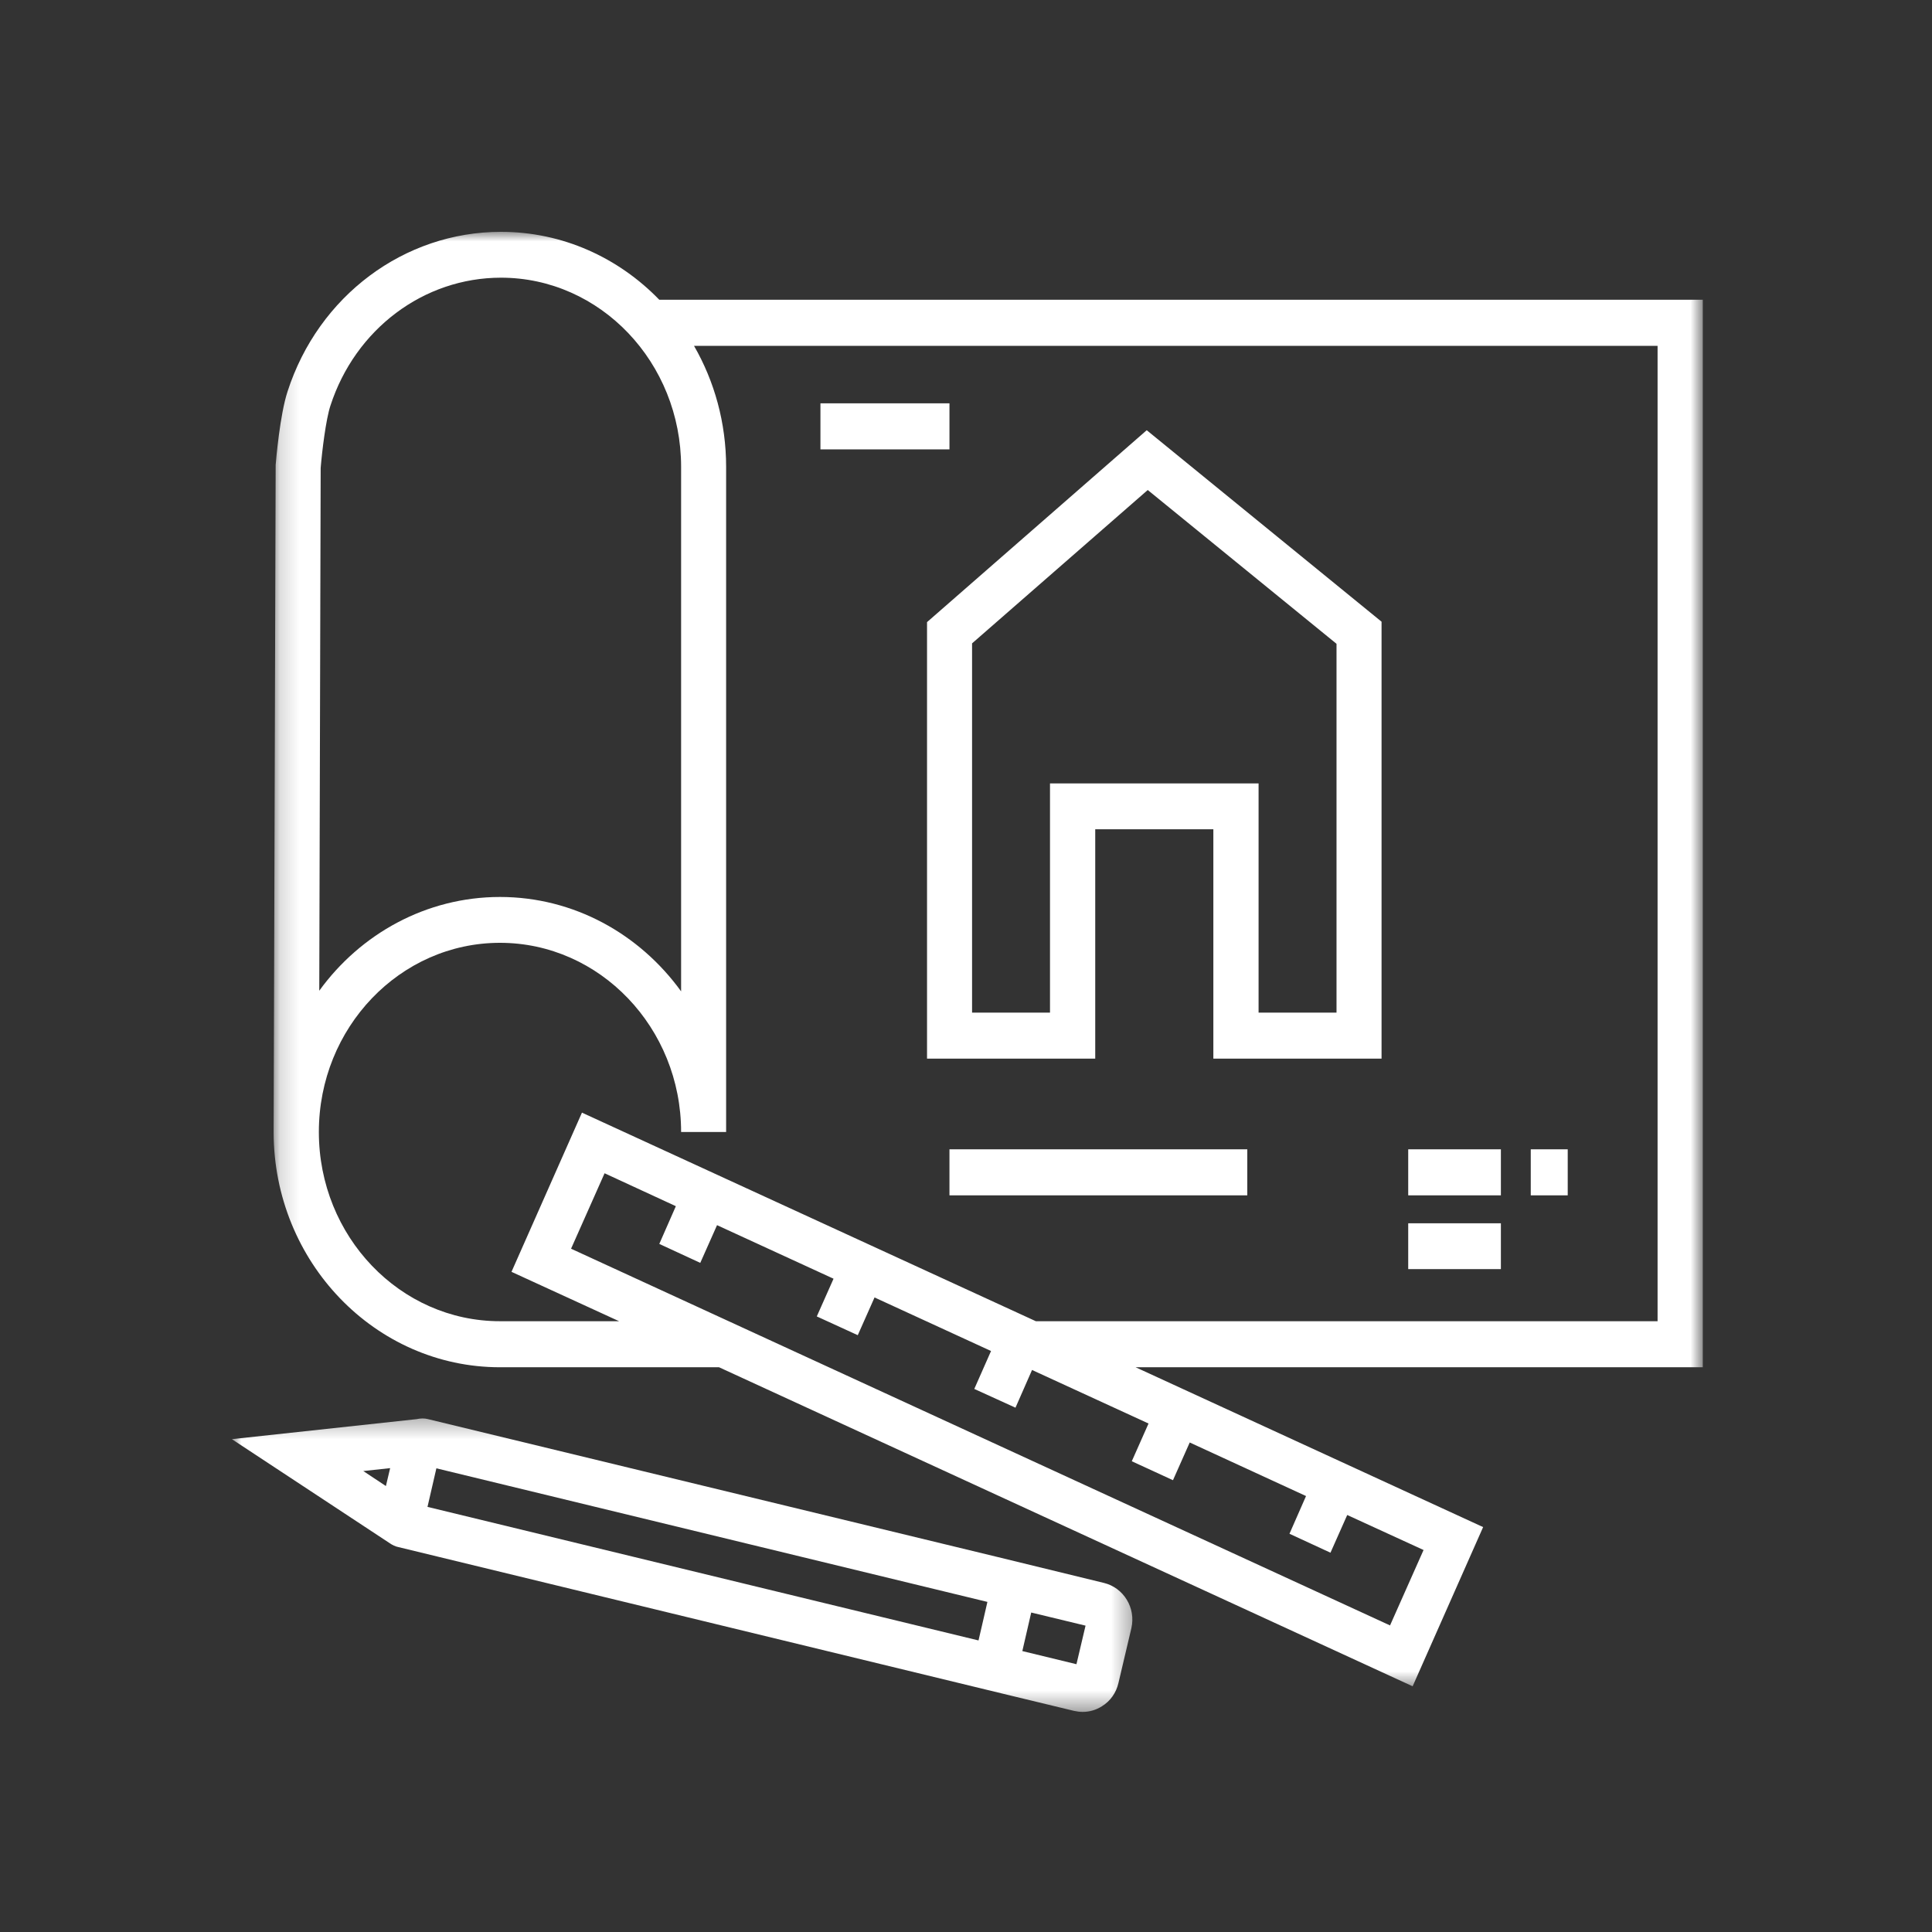 <svg width="100" height="100" viewBox="0 0 100 100" fill="none" xmlns="http://www.w3.org/2000/svg">
<rect x="0" y="0" width="100" height="100" fill="#333333" stroke="none"/>
<mask id="mask0_159_20" style="mask-type:luminance" maskUnits="userSpaceOnUse" x="14" y="12" width="75" height="76">
<path d="M14.163 12H88.137V87.411H14.163V12Z" fill="white"/>
</mask>
<g mask="url(#mask0_159_20)">
<path d="M85.796 68.386H53.616L30.122 57.59L26.475 65.83L32.045 68.386H25.879C20.706 68.386 16.504 63.996 16.504 58.593C16.504 53.189 20.706 48.8 25.879 48.8C31.052 48.8 35.254 53.2 35.254 58.593H37.584V24.166C37.584 21.879 36.978 19.733 35.922 17.9H85.796V68.386ZM71.948 84.132L29.558 64.633L31.293 60.728L34.982 62.432L34.125 64.385L36.246 65.366L37.114 63.414L43.144 66.186L42.277 68.138L44.398 69.109L45.266 67.156L51.296 69.928L50.429 71.891L52.561 72.862L53.418 70.91L59.448 73.681L58.581 75.634L60.713 76.615L61.58 74.663L67.6 77.435L66.743 79.387L68.865 80.368L69.732 78.416L73.683 80.228L71.948 84.132ZM16.598 24.22C16.671 23.325 16.87 21.707 17.1 21.006C18.385 17.037 21.928 14.373 25.931 14.373C31.073 14.373 35.254 18.762 35.254 24.166V51.313C33.111 48.347 29.704 46.427 25.879 46.427C22.064 46.427 18.657 48.336 16.525 51.28L16.598 24.22ZM88.137 15.516H34.125C32.014 13.337 29.119 12 25.931 12C20.925 12 16.483 15.311 14.884 20.262C14.487 21.47 14.289 23.81 14.268 24.069V24.123L14.163 58.593C14.163 65.312 19.42 70.769 25.879 70.769H37.218L73.118 87.282L76.766 79.042L58.779 70.769H88.137V15.516Z" fill="white"/>
</g>
<path d="M50.314 33.301L59.407 25.363L69.178 33.323V52.413H65.144V40.549H54.348V52.413H50.314V33.301ZM47.983 54.796H56.689V42.922H62.803V54.796H71.509V32.179L59.354 22.268L47.983 32.201V54.796Z" fill="white"/>
<path d="M81.145 59.488H79.232V61.871H81.145V59.488Z" fill="white"/>
<path d="M77.686 59.488H72.889V61.871H77.686V59.488Z" fill="white"/>
<path d="M77.686 63.317H72.889V65.689H77.686V63.317Z" fill="white"/>
<path d="M49.144 61.871H64.559V59.488H49.144V61.871Z" fill="white"/>
<path d="M49.144 20.876H42.466V23.26H49.144V20.876Z" fill="white"/>
<mask id="mask1_159_20" style="mask-type:luminance" maskUnits="userSpaceOnUse" x="12" y="73" width="47" height="16">
<path d="M12 73.315H58.675V88.609H12V73.315Z" fill="white"/>
</mask>
<g mask="url(#mask1_159_20)">
<path d="M55.717 86.139L52.916 85.459L53.376 83.464L56.188 84.143L55.717 86.139ZM22.587 76L51.108 82.914L50.878 83.917L50.648 84.909L22.127 77.996L22.587 76ZM20.194 75.99L19.974 76.917L18.804 76.141L20.194 75.99ZM57.139 81.932L51.652 80.595L22.159 73.455C21.96 73.401 21.761 73.412 21.563 73.455L12 74.49L20.183 79.883C20.309 79.969 20.455 80.045 20.622 80.077L52.373 87.778L55.592 88.555C55.738 88.587 55.885 88.608 56.041 88.608C56.386 88.608 56.731 88.511 57.034 88.317C57.473 88.048 57.776 87.616 57.891 87.109L58.56 84.273C58.8 83.227 58.163 82.18 57.139 81.932Z" fill="white"/>
</g>
</svg>
